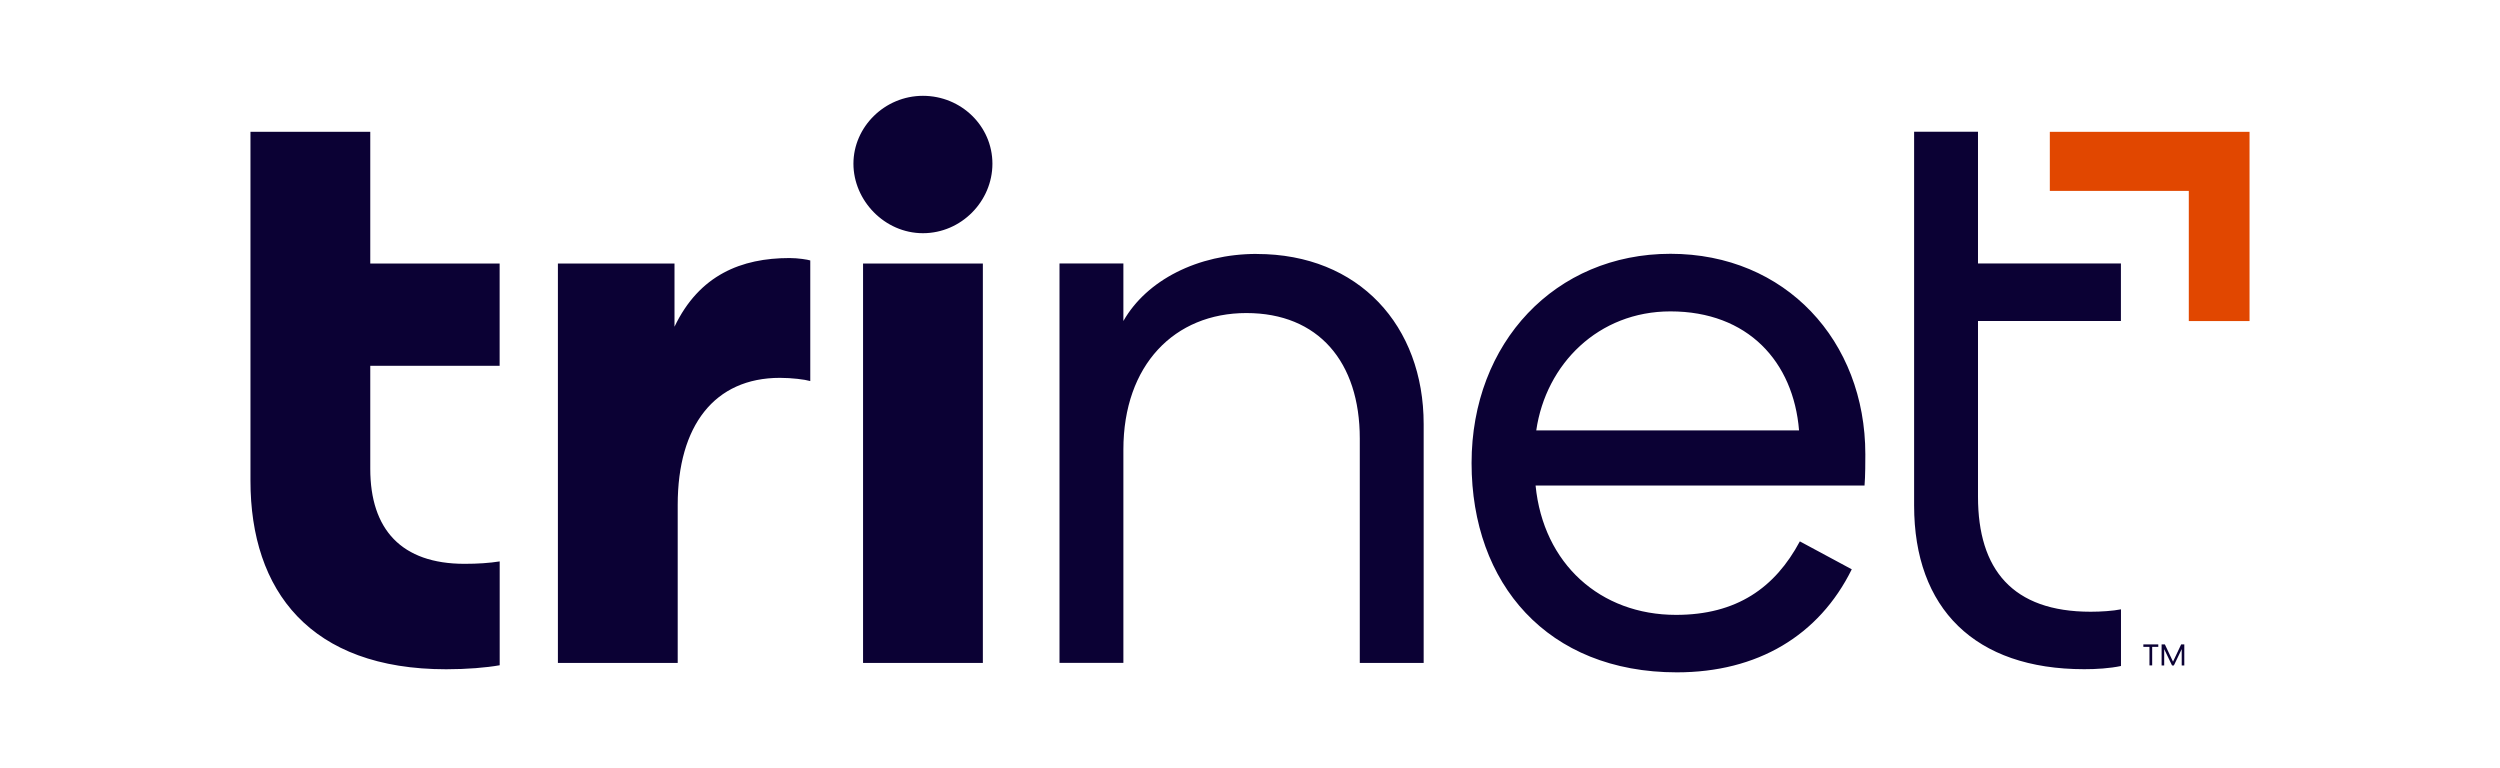 <?xml version="1.0" encoding="UTF-8"?> <svg xmlns="http://www.w3.org/2000/svg" id="Layer_2" viewBox="0 0 405.45 124.6"><defs><style>.cls-1{fill:#0b0134;}.cls-2{fill:#e14700;}</style></defs><g id="specctr"><g id="Dimensions"><path class="cls-1" d="m139.97,42.74h19.43v64.77h-19.43V42.74Zm9.71-27.2c-6.21,0-11.27,5.05-11.27,11.01s5.05,11.27,11.27,11.27,11.27-5.18,11.27-11.27-5.05-11.01-11.27-11.01Zm-40.29,37.43v-10.23h-18.91v64.77h19.43v-25.64c0-12.83,5.96-20.59,16.58-20.59,1.94,0,4.02.26,4.92.52v-19.56c-.39-.13-1.94-.39-3.37-.39-7.77,0-14.63,2.72-18.65,11.14h0Zm-49.34-31.6h-19.43v56.6c0,17.88,9.71,30.57,31.74,30.57,3.37,0,6.48-.26,8.68-.65v-16.84c-1.68.26-3.5.39-5.7.39-10.23,0-15.29-5.57-15.29-15.41v-16.71h20.98v-16.58h-20.98v-21.37Zm283.92,30.69v-9.33h-23.18v-21.37h-10.36v60.62c0,16.71,9.85,26.55,27.59,26.55,1.94,0,4.14-.13,5.96-.52v-9.19c-1.3.26-3.23.39-4.92.39-12.69,0-18.27-6.87-18.27-18.65v-28.5h23.19Zm-140.15-10.88c-9.58,0-17.88,4.28-21.63,10.88v-9.33h-10.36v64.77h10.36v-34.58c0-13.73,8.29-22.15,19.95-22.15s18.39,7.9,18.39,20.34v36.4h10.36v-38.73c0-15.93-10.49-27.59-27.07-27.59h0Zm98.7,32.51c0,.91,0,3.62-.13,5.05h-53.35c1.25,12.71,10.51,20.98,22.78,20.98,9.85,0,16.06-4.41,20.08-11.92l8.42,4.53c-5.31,10.75-15.29,16.71-28.37,16.71-20.98,0-33.29-14.38-33.29-33.94s13.6-33.94,32.26-33.94,31.6,14.12,31.6,32.51h0Zm-10.75-3.89c-.91-11.14-8.29-19.3-20.86-19.3-11.67,0-20.19,8.52-21.76,19.3h42.61Z"></path><polygon class="cls-2" points="332.44 21.38 332.44 30.96 354.98 30.96 354.98 52.07 364.83 52.07 364.83 21.38 332.44 21.38"></polygon><path class="cls-1" d="m347.61,104.51h2.42v.4h-.99v3.01h-.44v-3.01h-.99v-.4h0Zm6.64,0v3.41h-.42v-2.65l-1.27,2.65h-.3l-1.27-2.65v2.65h-.42v-3.41h.53l1.32,2.8,1.32-2.8h.51,0Z"></path></g></g></svg> 